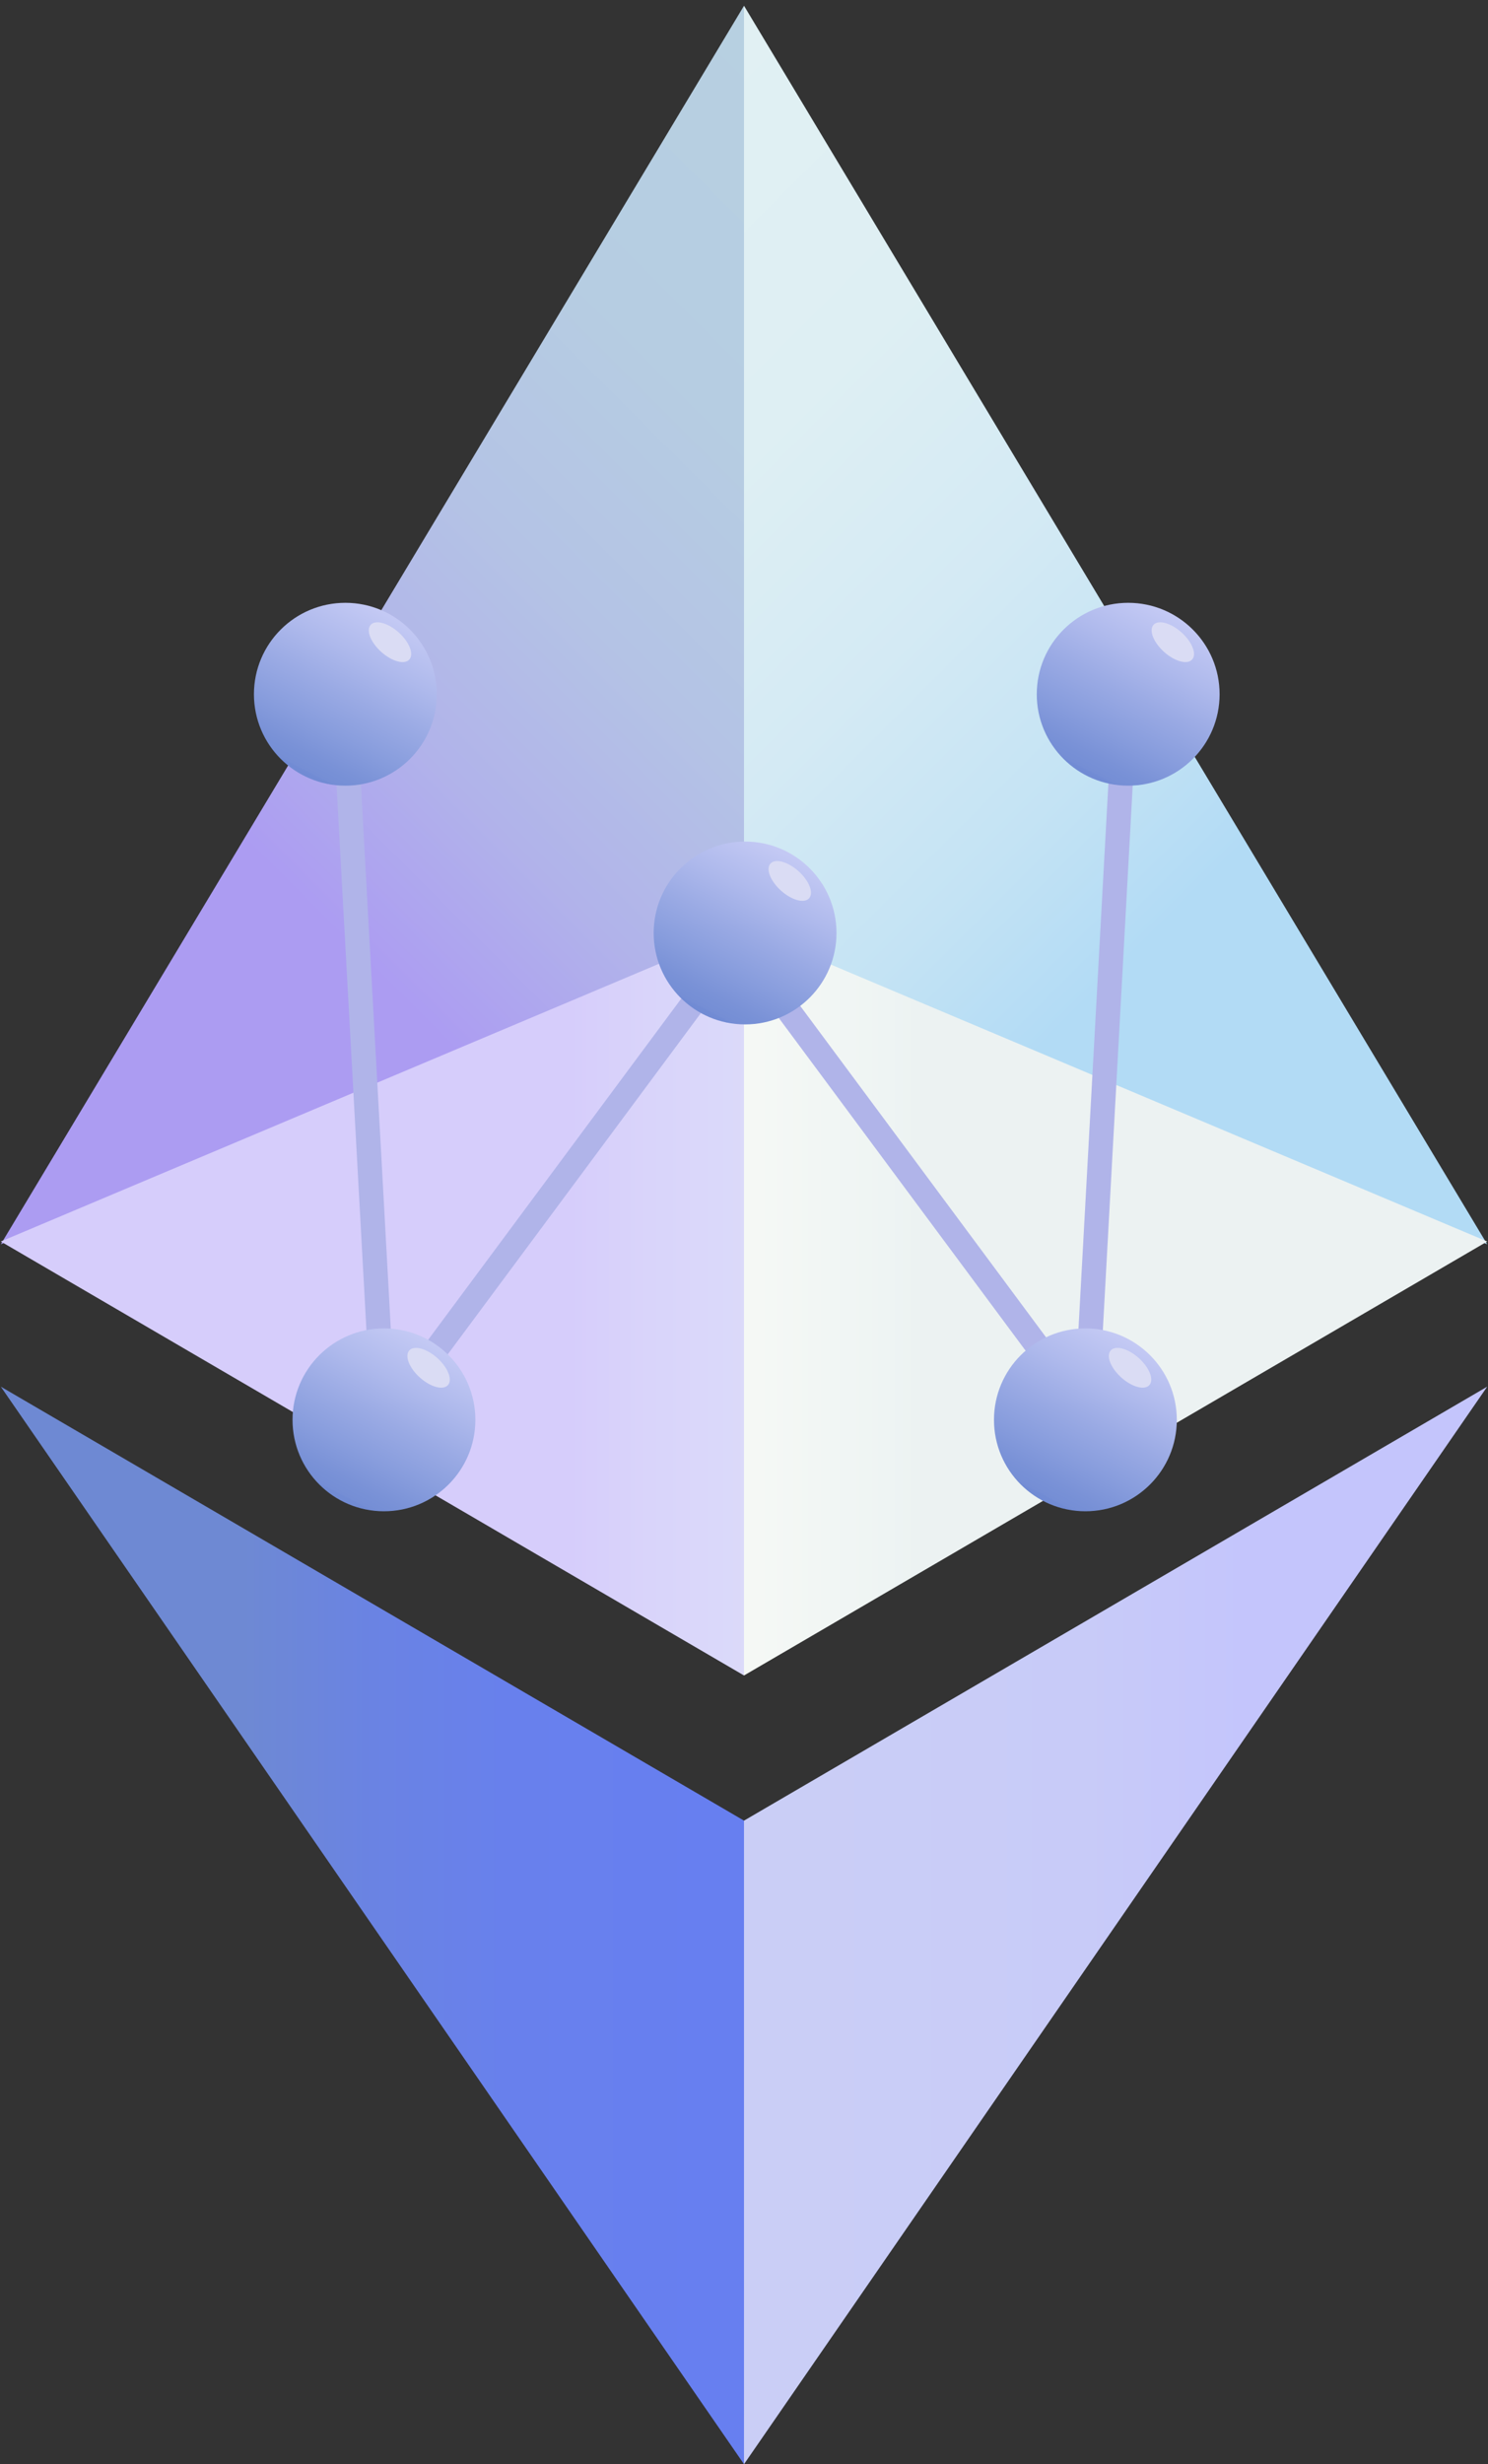 <svg width="244" height="404" viewBox="0 0 244 404" fill="none" xmlns="http://www.w3.org/2000/svg">
    <rect x="0" y="0" width="244" height="404" fill="#333333" stroke="none"/>
    <path d="M0.133 203.999L122.003 0.939V152.599L0.133 203.999Z" fill="url(#paint0_linear_0_1)"/>
    <path d="M243.87 203.999L122 0.939V152.599L243.87 203.999Z" fill="url(#paint1_linear_0_1)"/>
    <path d="M122.003 152.131L0.133 203.541L122.003 274.691V152.131Z" fill="url(#paint2_linear_0_1)"/>
    <path d="M122 152.131L243.87 203.541L122 274.691V152.131Z" fill="url(#paint3_linear_0_1)"/>
    <path d="M0.133 227.34L122.003 404V298.49L0.133 227.34Z" fill="url(#paint4_linear_0_1)"/>
    <path d="M243.87 227.34L122 404V298.49L243.87 227.34Z" fill="url(#paint5_linear_0_1)"/>
    <path d="M56.312 112.76L62.953 233.79" stroke="#B0B4E9" stroke-width="4"/>
    <path d="M184.617 112.76L177.977 233.79" stroke="#B0B4E9" stroke-width="4"/>
    <path d="M122.181 152.961L62.961 232.781" stroke="#B0B4E9" stroke-width="4"/>
    <path d="M119.859 152.961L179.079 232.781" stroke="#B0B4E9" stroke-width="4"/>
    <path d="M56.631 128.81C64.909 128.81 71.621 122.099 71.621 113.82C71.621 105.541 64.909 98.83 56.631 98.83C48.352 98.83 41.641 105.541 41.641 113.82C41.641 122.099 48.352 128.81 56.631 128.81Z" fill="url(#paint6_linear_0_1)"/>
    <path d="M67.117 108.13C66.327 109.01 64.267 108.45 62.517 106.88C60.767 105.31 59.997 103.32 60.787 102.44C61.577 101.56 63.637 102.12 65.387 103.69C67.137 105.26 67.907 107.25 67.117 108.13Z" fill="url(#paint7_radial_0_1)"/>
    <path d="M62.959 247.77C71.237 247.77 77.949 241.059 77.949 232.78C77.949 224.501 71.237 217.79 62.959 217.79C54.68 217.79 47.969 224.501 47.969 232.78C47.969 241.059 54.68 247.77 62.959 247.77Z" fill="url(#paint8_linear_0_1)"/>
    <path d="M73.445 227.09C72.655 227.97 70.595 227.41 68.845 225.84C67.095 224.27 66.325 222.28 67.115 221.4C67.905 220.52 69.965 221.08 71.715 222.65C73.465 224.22 74.235 226.21 73.445 227.09Z" fill="url(#paint9_radial_0_1)"/>
    <path d="M184.998 128.81C193.277 128.81 199.988 122.099 199.988 113.82C199.988 105.541 193.277 98.83 184.998 98.83C176.719 98.83 170.008 105.541 170.008 113.82C170.008 122.099 176.719 128.81 184.998 128.81Z" fill="url(#paint10_linear_0_1)"/>
    <path d="M195.484 108.13C194.694 109.01 192.634 108.45 190.884 106.88C189.134 105.31 188.364 103.32 189.154 102.44C189.944 101.56 192.004 102.12 193.754 103.69C195.504 105.26 196.274 107.25 195.484 108.13Z" fill="url(#paint11_radial_0_1)"/>
    <path d="M177.982 247.77C186.261 247.77 192.972 241.059 192.972 232.78C192.972 224.501 186.261 217.79 177.982 217.79C169.703 217.79 162.992 224.501 162.992 232.78C162.992 241.059 169.703 247.77 177.982 247.77Z" fill="url(#paint12_linear_0_1)"/>
    <path d="M188.468 227.09C187.678 227.97 185.618 227.41 183.868 225.84C182.118 224.27 181.348 222.28 182.138 221.4C182.928 220.52 184.988 221.08 186.738 222.65C188.488 224.22 189.268 226.21 188.468 227.09Z" fill="url(#paint13_radial_0_1)"/>
    <path d="M122.177 167.951C130.456 167.951 137.167 161.239 137.167 152.961C137.167 144.682 130.456 137.971 122.177 137.971C113.899 137.971 107.188 144.682 107.188 152.961C107.188 161.239 113.899 167.951 122.177 167.951Z" fill="url(#paint14_linear_0_1)"/>
    <path d="M132.671 147.271C131.881 148.151 129.821 147.591 128.071 146.021C126.321 144.451 125.551 142.461 126.341 141.581C127.131 140.701 129.191 141.261 130.941 142.831C132.691 144.401 133.471 146.391 132.671 147.271Z" fill="url(#paint15_radial_0_1)"/>
    <defs>
        <linearGradient id="paint0_linear_0_1" x1="-2.55" y1="201.319" x2="159.918" y2="38.851" gradientUnits="userSpaceOnUse">
            <stop offset="0.324" stop-color="#AC9CF2"/>
            <stop offset="0.326" stop-color="#AC9CF2"/>
            <stop offset="0.465" stop-color="#B1B3EA"/>
            <stop offset="0.613" stop-color="#B4C3E5"/>
            <stop offset="0.78" stop-color="#B6CDE2"/>
            <stop offset="1" stop-color="#B7D0E1"/>
        </linearGradient>
        <linearGradient id="paint1_linear_0_1" x1="246.553" y1="201.319" x2="84.085" y2="38.85" gradientUnits="userSpaceOnUse">
            <stop offset="0.324" stop-color="#B2DBF5"/>
            <stop offset="0.443" stop-color="#C4E3F4"/>
            <stop offset="0.598" stop-color="#D4EAF4"/>
            <stop offset="0.771" stop-color="#DEEFF3"/>
            <stop offset="1" stop-color="#E1F0F3"/>
        </linearGradient>
        <linearGradient id="paint2_linear_0_1" x1="53.748" y1="213.412" x2="176.273" y2="213.412" gradientUnits="userSpaceOnUse">
            <stop offset="0.324" stop-color="#D6CDFB"/>
            <stop offset="0.428" stop-color="#D9D4FA"/>
            <stop offset="0.655" stop-color="#DCDEF9"/>
            <stop offset="0.953" stop-color="#DDE1F9"/>
        </linearGradient>
        <linearGradient id="paint3_linear_0_1" x1="190.255" y1="213.412" x2="67.73" y2="213.412" gradientUnits="userSpaceOnUse">
            <stop offset="0.324" stop-color="#ECF2F2"/>
            <stop offset="0.365" stop-color="#EEF4F3"/>
            <stop offset="0.619" stop-color="#F8FAF6"/>
            <stop offset="0.953" stop-color="#FBFCF7"/>
        </linearGradient>
        <linearGradient id="paint4_linear_0_1" x1="0.131" y1="315.67" x2="122.003" y2="315.67" gradientUnits="userSpaceOnUse">
            <stop offset="0.324" stop-color="#6E89D3"/>
            <stop offset="0.326" stop-color="#6E89D3"/>
            <stop offset="0.5" stop-color="#6A83E3"/>
            <stop offset="0.695" stop-color="#6880ED"/>
            <stop offset="0.953" stop-color="#677FF0"/>
        </linearGradient>
        <linearGradient id="paint5_linear_0_1" x1="243.872" y1="315.67" x2="122" y2="315.67" gradientUnits="userSpaceOnUse">
            <stop offset="0.324" stop-color="#C4C5FC"/>
            <stop offset="0.544" stop-color="#C8CBF8"/>
            <stop offset="0.953" stop-color="#CACEF6"/>
        </linearGradient>
        <linearGradient id="paint6_linear_0_1" x1="50.089" y1="126.51" x2="63.823" y2="99.856" gradientUnits="userSpaceOnUse">
            <stop stop-color="#718BD4"/>
            <stop offset="0.012" stop-color="#758ED5"/>
            <stop offset="0.058" stop-color="#7790D6"/>
            <stop offset="0.099" stop-color="#7A92D7"/>
            <stop offset="0.259" stop-color="#889DDD"/>
            <stop offset="0.473" stop-color="#9AAAE4"/>
            <stop offset="0.695" stop-color="#AEB9EC"/>
            <stop offset="1" stop-color="#C6CBF5"/>
        </linearGradient>
        <radialGradient id="paint7_radial_0_1" cx="0" cy="0" r="1" gradientUnits="userSpaceOnUse" gradientTransform="translate(64.101 105.388) rotate(42.001) scale(3.241)">
            <stop stop-color="#DADCF4"/>
            <stop offset="0.008" stop-color="#DADCF4"/>
            <stop offset="0.058" stop-color="#DADCF4"/>
            <stop offset="0.099" stop-color="#DADCF4"/>
            <stop offset="0.473" stop-color="#DADCF4"/>
            <stop offset="1" stop-color="#DADCF4"/>
        </radialGradient>
        <linearGradient id="paint8_linear_0_1" x1="56.418" y1="245.468" x2="70.152" y2="218.813" gradientUnits="userSpaceOnUse">
            <stop stop-color="#718BD4"/>
            <stop offset="0.012" stop-color="#758ED5"/>
            <stop offset="0.058" stop-color="#7790D6"/>
            <stop offset="0.099" stop-color="#7A92D7"/>
            <stop offset="0.259" stop-color="#889DDD"/>
            <stop offset="0.473" stop-color="#9AAAE4"/>
            <stop offset="0.695" stop-color="#AEB9EC"/>
            <stop offset="1" stop-color="#C6CBF5"/>
        </linearGradient>
        <radialGradient id="paint9_radial_0_1" cx="0" cy="0" r="1" gradientUnits="userSpaceOnUse" gradientTransform="translate(70.429 224.339) rotate(42) scale(3.241)">
            <stop stop-color="#DADCF4"/>
            <stop offset="0.008" stop-color="#DADCF4"/>
            <stop offset="0.058" stop-color="#DADCF4"/>
            <stop offset="0.099" stop-color="#DADCF4"/>
            <stop offset="0.473" stop-color="#DADCF4"/>
            <stop offset="1" stop-color="#DADCF4"/>
        </radialGradient>
        <linearGradient id="paint10_linear_0_1" x1="178.457" y1="126.51" x2="192.191" y2="99.856" gradientUnits="userSpaceOnUse">
            <stop stop-color="#718BD4"/>
            <stop offset="0.012" stop-color="#758ED5"/>
            <stop offset="0.058" stop-color="#7790D6"/>
            <stop offset="0.099" stop-color="#7A92D7"/>
            <stop offset="0.259" stop-color="#889DDD"/>
            <stop offset="0.473" stop-color="#9AAAE4"/>
            <stop offset="0.695" stop-color="#AEB9EC"/>
            <stop offset="1" stop-color="#C6CBF5"/>
        </linearGradient>
        <radialGradient id="paint11_radial_0_1" cx="0" cy="0" r="1" gradientUnits="userSpaceOnUse" gradientTransform="translate(192.462 105.389) rotate(42) scale(3.241)">
            <stop stop-color="#DADCF4"/>
            <stop offset="0.008" stop-color="#DADCF4"/>
            <stop offset="0.058" stop-color="#DADCF4"/>
            <stop offset="0.099" stop-color="#DADCF4"/>
            <stop offset="0.473" stop-color="#DADCF4"/>
            <stop offset="1" stop-color="#DADCF4"/>
        </radialGradient>
        <linearGradient id="paint12_linear_0_1" x1="171.443" y1="245.468" x2="185.177" y2="218.813" gradientUnits="userSpaceOnUse">
            <stop stop-color="#718BD4"/>
            <stop offset="0.012" stop-color="#758ED5"/>
            <stop offset="0.058" stop-color="#7790D6"/>
            <stop offset="0.099" stop-color="#7A92D7"/>
            <stop offset="0.259" stop-color="#889DDD"/>
            <stop offset="0.473" stop-color="#9AAAE4"/>
            <stop offset="0.695" stop-color="#AEB9EC"/>
            <stop offset="1" stop-color="#C6CBF5"/>
        </linearGradient>
        <radialGradient id="paint13_radial_0_1" cx="0" cy="0" r="1" gradientUnits="userSpaceOnUse" gradientTransform="translate(185.447 224.34) rotate(42.001) scale(3.241 3.241)">
            <stop stop-color="#DADCF4"/>
            <stop offset="0.008" stop-color="#DADCF4"/>
            <stop offset="0.058" stop-color="#DADCF4"/>
            <stop offset="0.099" stop-color="#DADCF4"/>
            <stop offset="0.473" stop-color="#DADCF4"/>
            <stop offset="1" stop-color="#DADCF4"/>
        </radialGradient>
        <linearGradient id="paint14_linear_0_1" x1="115.638" y1="165.649" x2="129.372" y2="138.994" gradientUnits="userSpaceOnUse">
            <stop stop-color="#718BD4"/>
            <stop offset="0.012" stop-color="#758ED5"/>
            <stop offset="0.058" stop-color="#7790D6"/>
            <stop offset="0.099" stop-color="#7A92D7"/>
            <stop offset="0.259" stop-color="#889DDD"/>
            <stop offset="0.473" stop-color="#9AAAE4"/>
            <stop offset="0.695" stop-color="#AEB9EC"/>
            <stop offset="1" stop-color="#C6CBF5"/>
        </linearGradient>
        <radialGradient id="paint15_radial_0_1" cx="0" cy="0" r="1" gradientUnits="userSpaceOnUse" gradientTransform="translate(129.654 144.525) rotate(42.001) scale(3.241 3.241)">
            <stop stop-color="#DADCF4"/>
            <stop offset="0.008" stop-color="#DADCF4"/>
            <stop offset="0.058" stop-color="#DADCF4"/>
            <stop offset="0.099" stop-color="#DADCF4"/>
            <stop offset="0.473" stop-color="#DADCF4"/>
            <stop offset="1" stop-color="#DADCF4"/>
        </radialGradient>
    </defs>
</svg>
